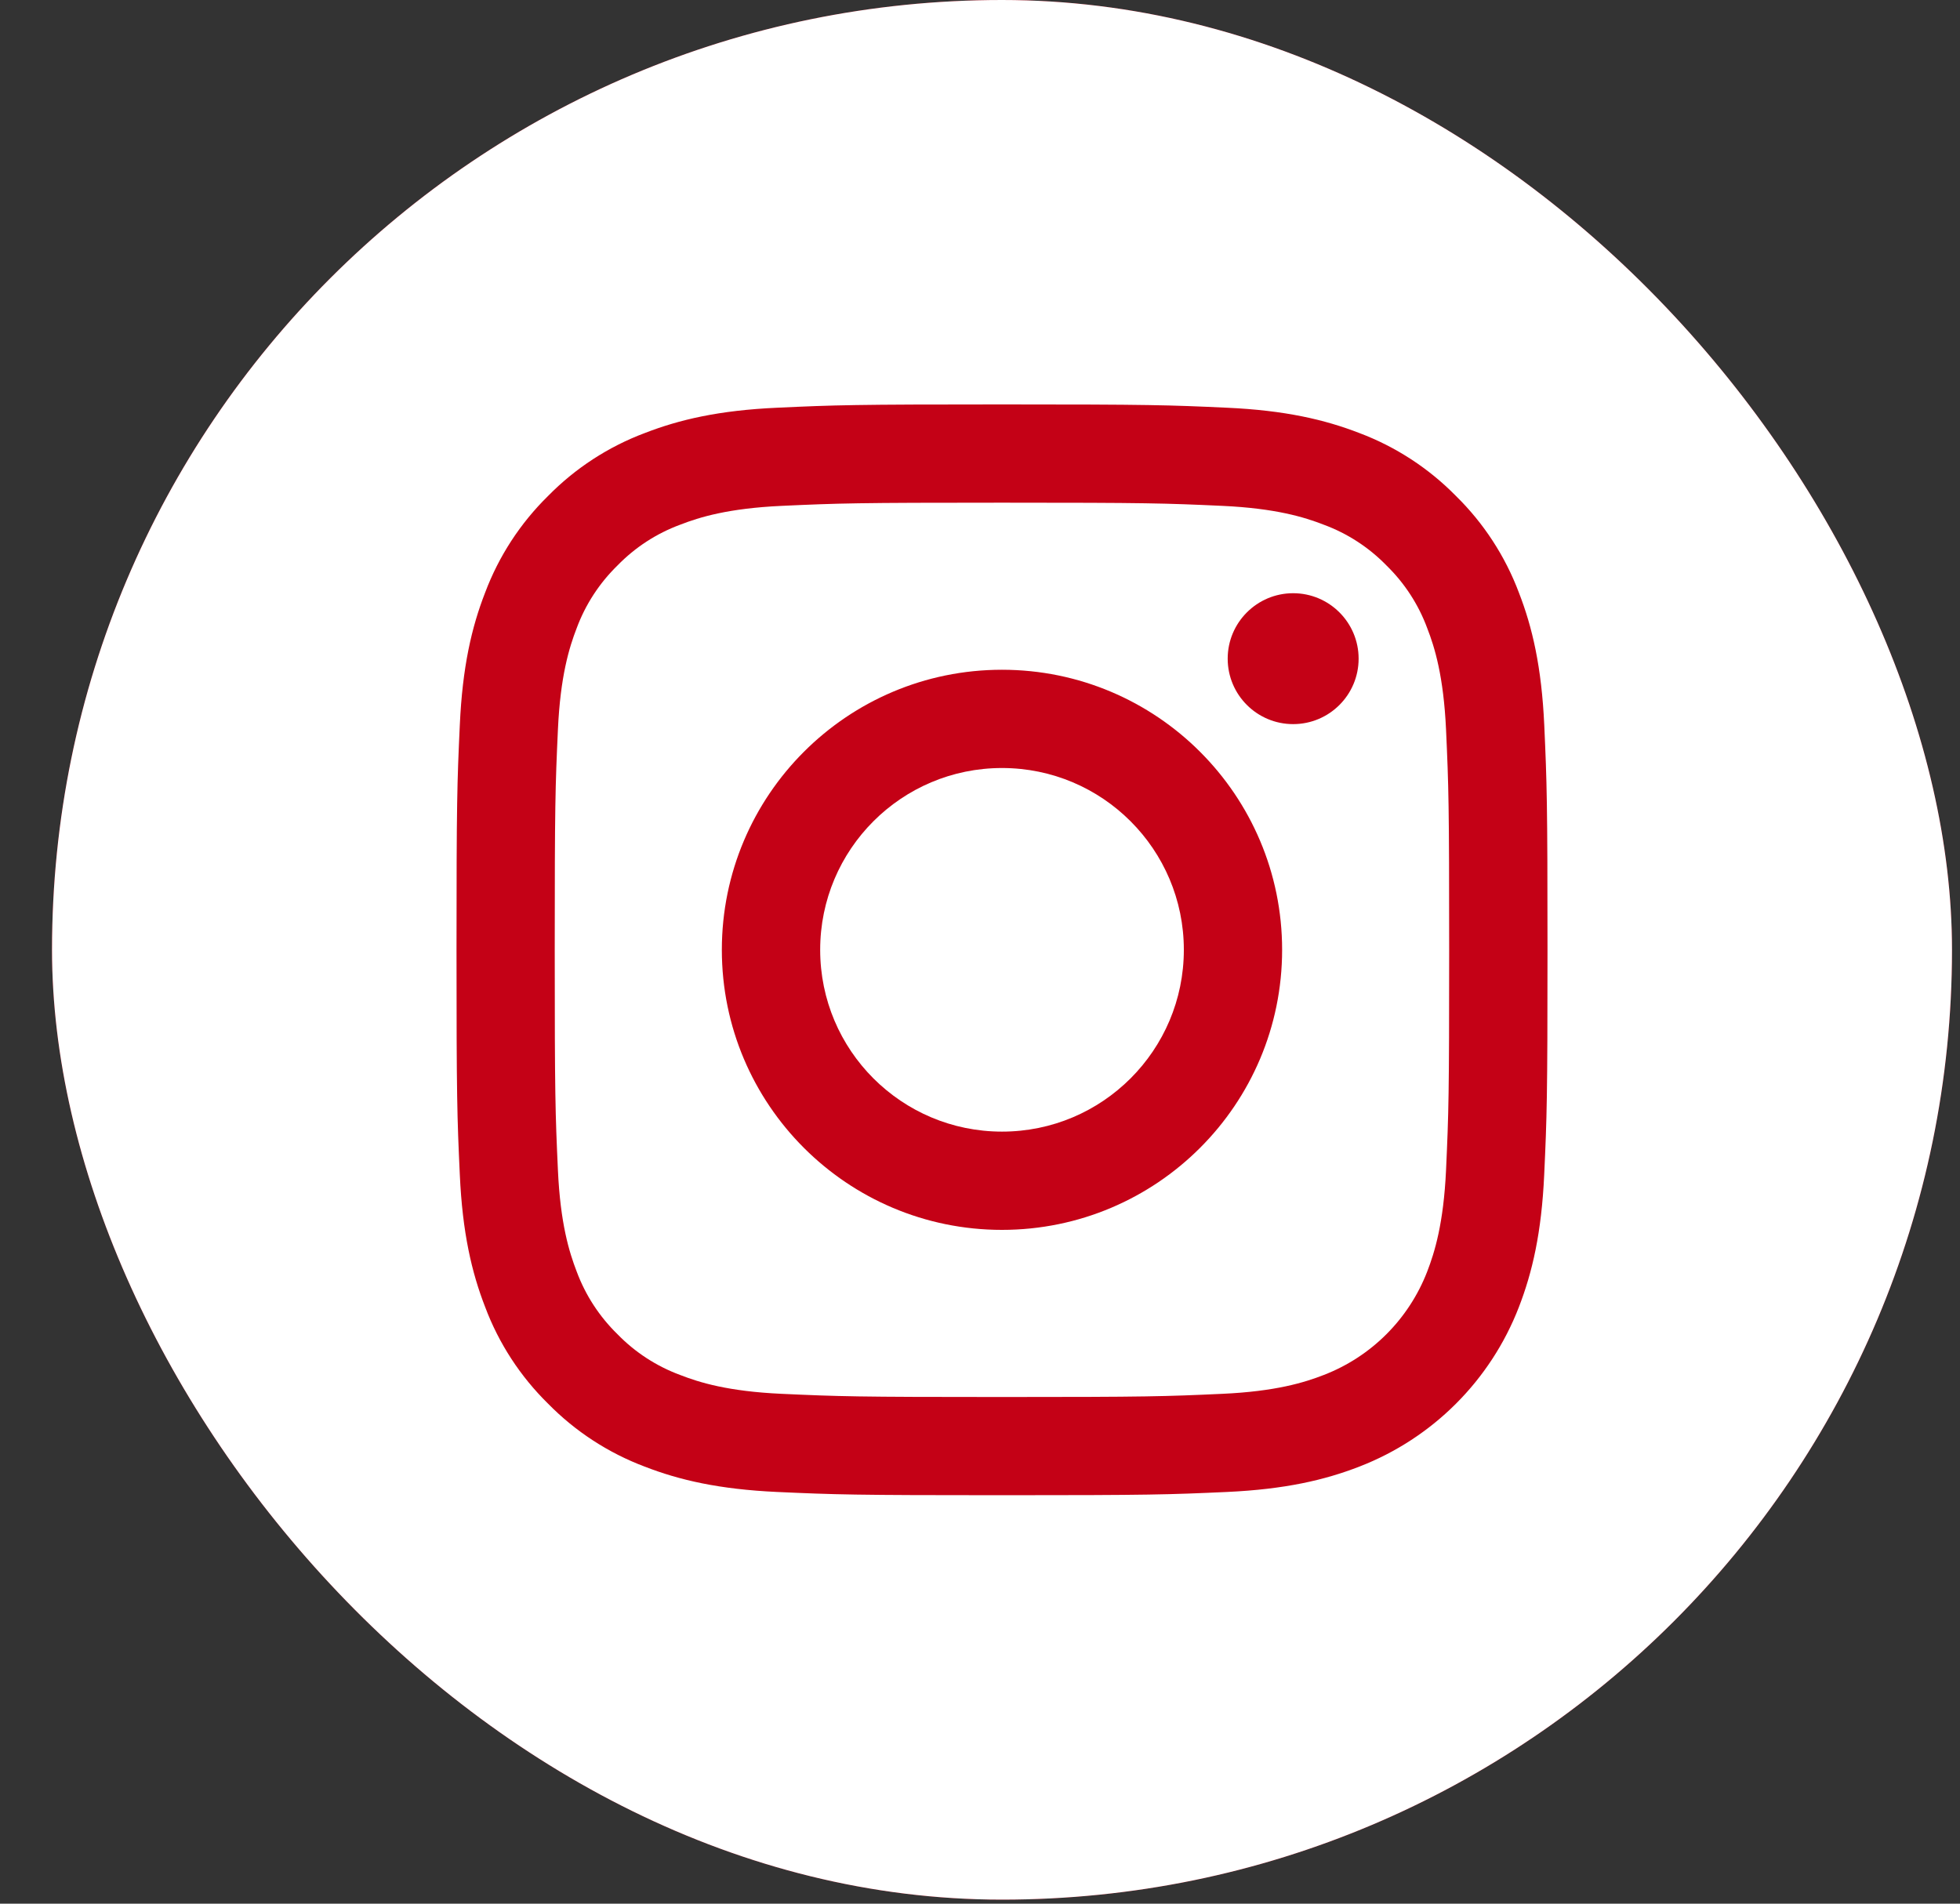 <svg width="35" height="34" viewBox="0 0 35 34" fill="none" xmlns="http://www.w3.org/2000/svg">
<rect x="0" y="0" width="35" height="34" fill="#333333" stroke="none"/>
<g clip-path="url(#clip0_929_1065)">
<rect x="0.929" width="33.928" height="33.928" rx="16.964" fill="#C40116"/>
<path d="M21.14 16.964C21.14 18.758 19.686 20.211 17.893 20.211C16.099 20.211 14.646 18.758 14.646 16.964C14.646 15.171 16.099 13.717 17.893 13.717C19.686 13.717 21.14 15.171 21.14 16.964Z" fill="white"/>
<path d="M25.486 11.219C25.33 10.796 25.081 10.414 24.758 10.099C24.443 9.776 24.061 9.527 23.637 9.371C23.294 9.237 22.779 9.079 21.829 9.035C20.801 8.988 20.493 8.978 17.892 8.978C15.291 8.978 14.983 8.988 13.956 9.035C13.006 9.079 12.49 9.237 12.147 9.371C11.724 9.527 11.341 9.776 11.027 10.099C10.704 10.414 10.455 10.796 10.298 11.219C10.165 11.562 10.006 12.078 9.963 13.028C9.916 14.055 9.906 14.363 9.906 16.965C9.906 19.566 9.916 19.874 9.963 20.901C10.006 21.851 10.165 22.366 10.298 22.71C10.455 23.133 10.704 23.515 11.027 23.83C11.341 24.153 11.724 24.402 12.147 24.558C12.49 24.692 13.006 24.851 13.956 24.894C14.983 24.941 15.291 24.951 17.892 24.951C20.494 24.951 20.802 24.941 21.828 24.894C22.778 24.851 23.294 24.692 23.637 24.558C24.487 24.231 25.158 23.559 25.486 22.71C25.619 22.366 25.778 21.851 25.822 20.901C25.869 19.874 25.878 19.566 25.878 16.965C25.878 14.363 25.869 14.055 25.822 13.028C25.778 12.078 25.62 11.562 25.486 11.219ZM17.892 21.966C15.13 21.966 12.89 19.727 12.89 16.964C12.89 14.202 15.13 11.962 17.892 11.962C20.655 11.962 22.895 14.202 22.895 16.964C22.895 19.727 20.655 21.966 17.892 21.966ZM23.092 12.933C22.447 12.933 21.923 12.41 21.923 11.764C21.923 11.119 22.447 10.595 23.092 10.595C23.738 10.595 24.261 11.119 24.261 11.764C24.261 12.41 23.738 12.933 23.092 12.933Z" fill="white"/>
<path d="M17.893 -3.05176e-05C8.525 -3.05176e-05 0.929 7.597 0.929 16.964C0.929 26.332 8.525 33.928 17.893 33.928C27.261 33.928 34.857 26.332 34.857 16.964C34.857 7.597 27.261 -3.05176e-05 17.893 -3.05176e-05ZM27.575 20.98C27.528 22.017 27.363 22.725 27.123 23.345C26.617 24.654 25.582 25.688 24.274 26.194C23.654 26.435 22.946 26.599 21.909 26.647C20.871 26.694 20.539 26.705 17.893 26.705C15.248 26.705 14.916 26.694 13.877 26.647C12.84 26.599 12.132 26.435 11.512 26.194C10.862 25.949 10.274 25.566 9.787 25.07C9.292 24.584 8.908 23.995 8.664 23.345C8.423 22.726 8.258 22.017 8.211 20.981C8.163 19.942 8.152 19.61 8.152 16.964C8.152 14.319 8.163 13.987 8.211 12.948C8.258 11.911 8.422 11.203 8.663 10.584C8.908 9.933 9.291 9.345 9.787 8.858C10.273 8.363 10.862 7.979 11.512 7.735C12.132 7.494 12.84 7.329 13.877 7.282C14.916 7.234 15.248 7.223 17.893 7.223C20.538 7.223 20.87 7.234 21.909 7.282C22.946 7.329 23.654 7.494 24.274 7.734C24.924 7.979 25.513 8.363 25.999 8.858C26.495 9.345 26.878 9.933 27.123 10.584C27.364 11.203 27.528 11.911 27.576 12.948C27.623 13.987 27.634 14.319 27.634 16.964C27.634 19.61 27.623 19.942 27.575 20.98Z" fill="white"/>
</g>
<defs>
<clipPath id="clip0_929_1065">
<rect x="0.929" width="33.928" height="33.928" rx="16.964" fill="white"/>
</clipPath>
</defs>
</svg>
